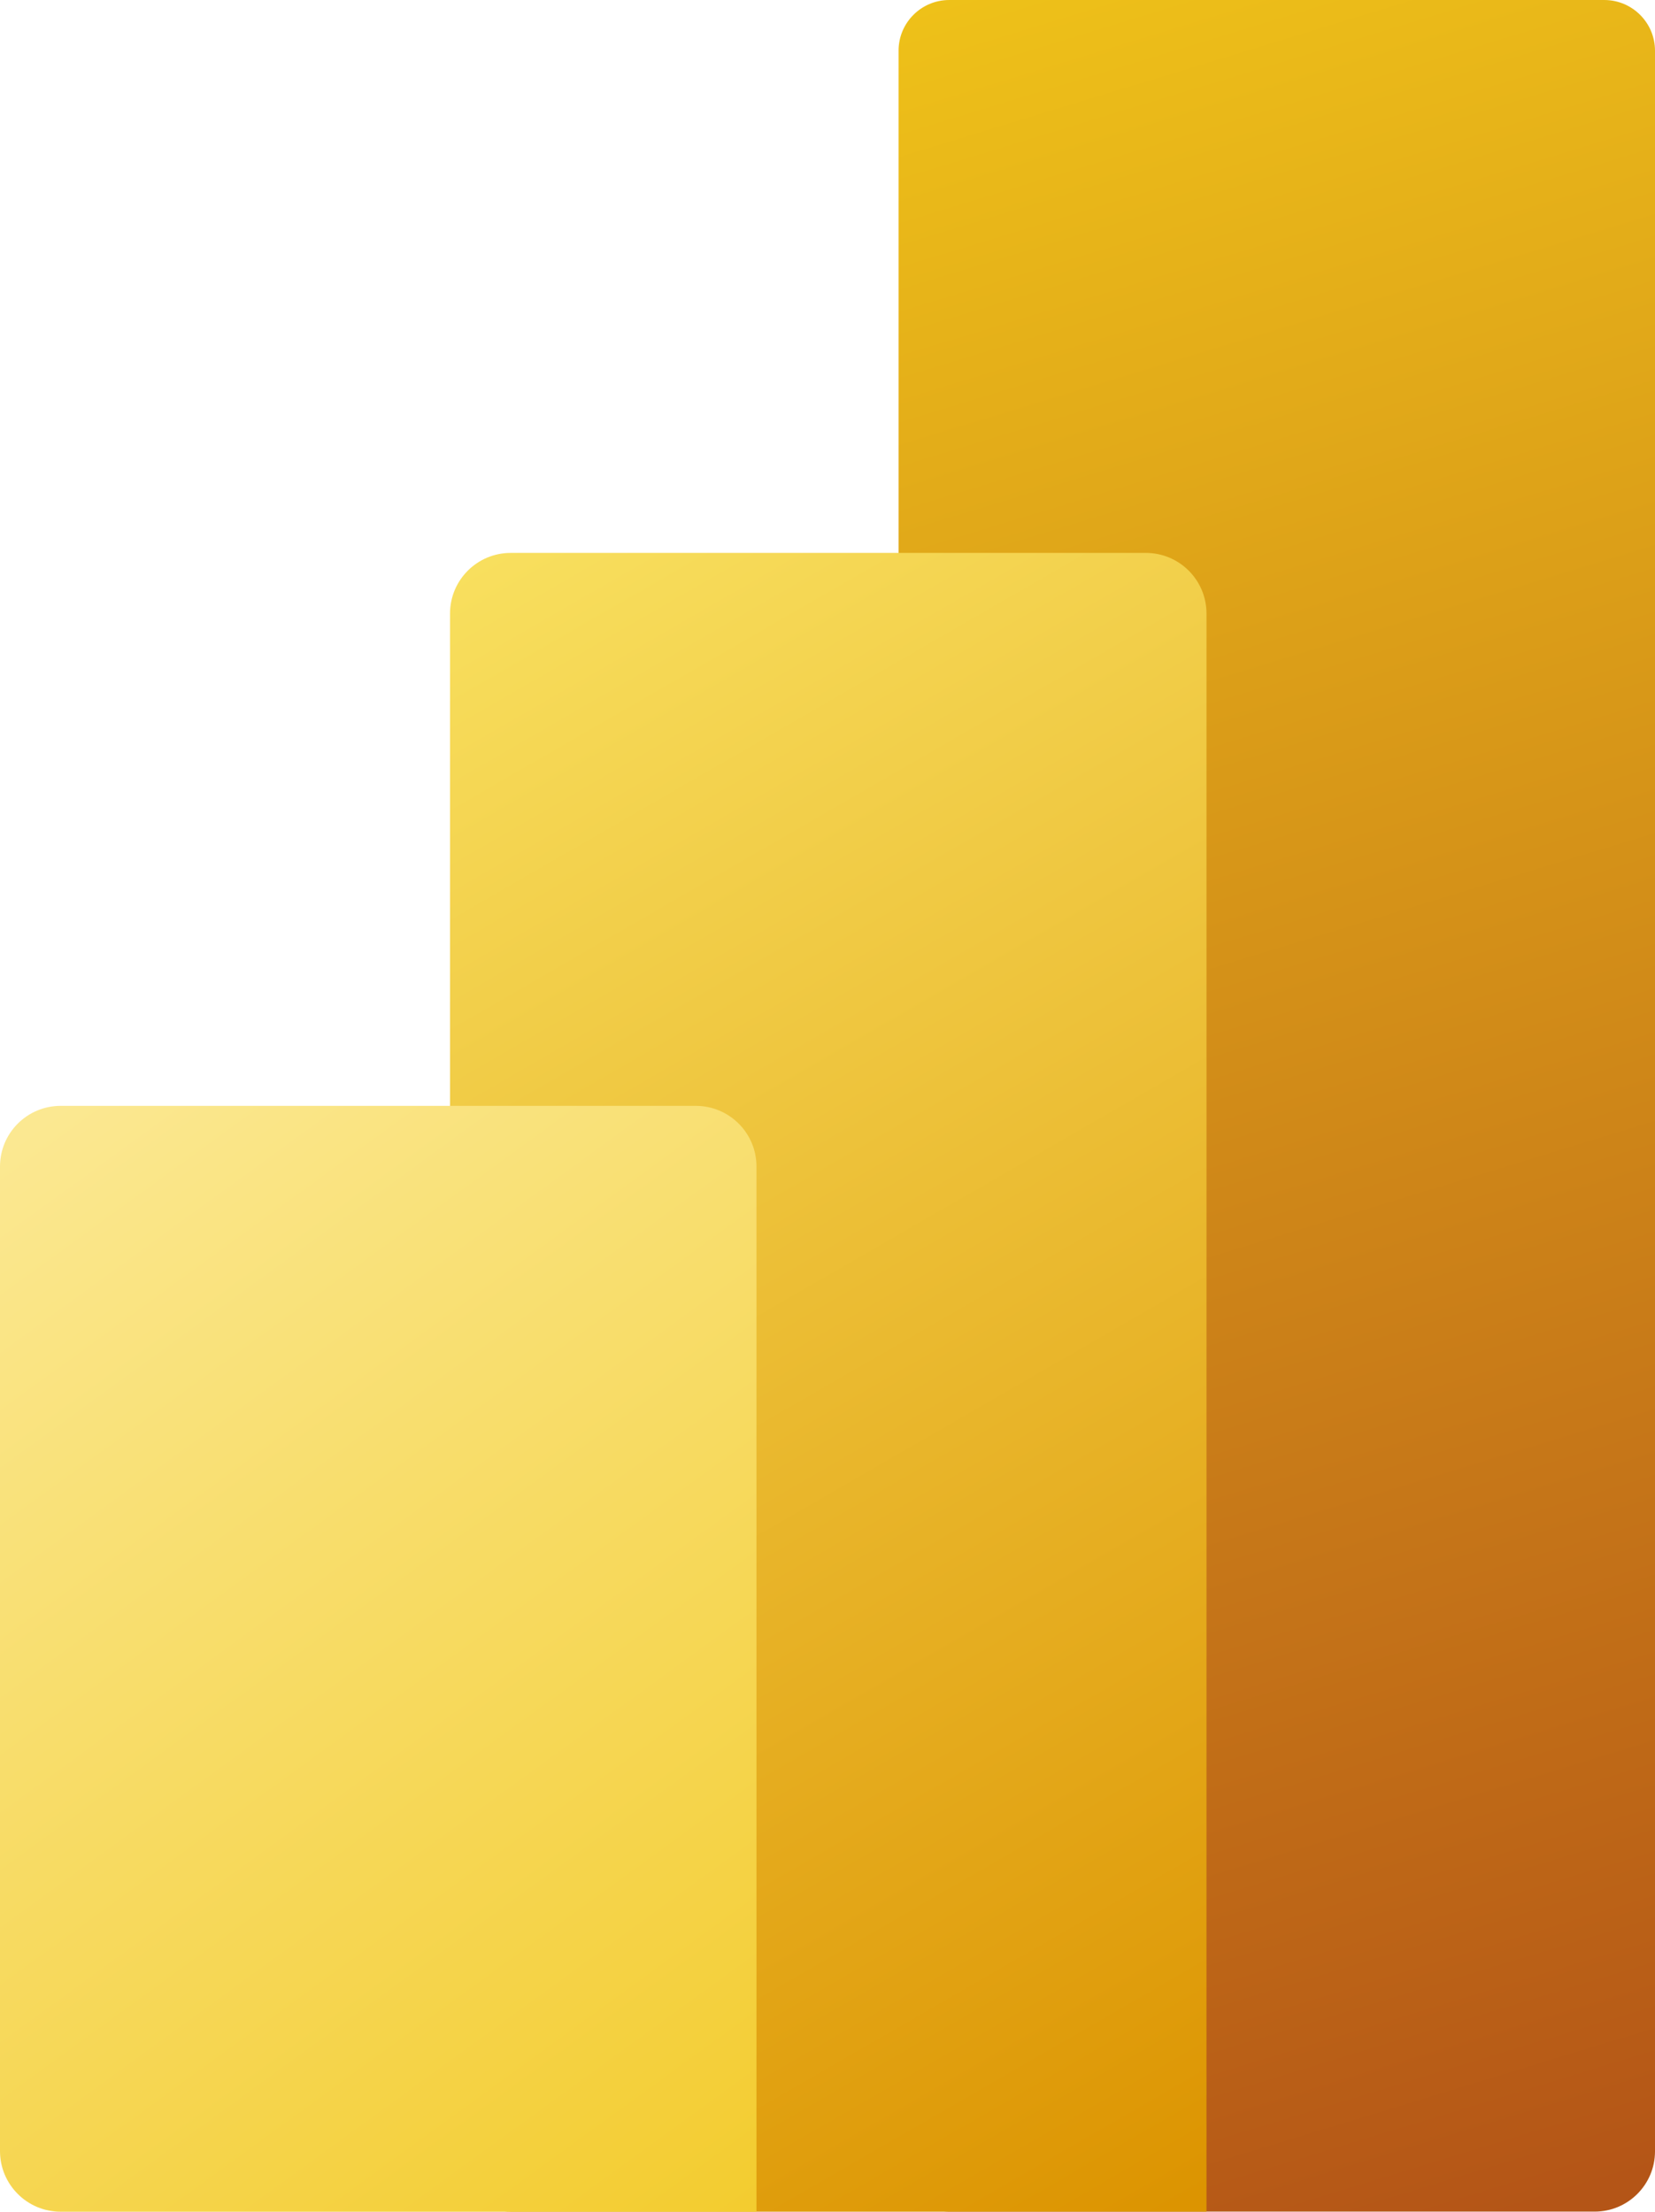 <svg xmlns="http://www.w3.org/2000/svg" xmlns:xlink="http://www.w3.org/1999/xlink" id="Laag_1" data-name="Laag 1" viewBox="0 0 325.28 434.77"><defs><style>      .cls-1 {        fill: url(#Naamloos_verloop_27);      }      .cls-1, .cls-2, .cls-3 {        stroke-width: 0px;      }      .cls-2 {        fill: url(#Naamloos_verloop_4);      }      .cls-3 {        fill: url(#Naamloos_verloop_3);      }    </style><linearGradient id="Naamloos_verloop_4" data-name="Naamloos verloop 4" x1="184.53" y1=".17" x2="317.21" y2="434.16" gradientUnits="userSpaceOnUse"><stop offset="0" stop-color="#eec119"></stop><stop offset=".99" stop-color="#b45517"></stop></linearGradient><linearGradient id="Naamloos_verloop_3" data-name="Naamloos verloop 3" x1="75.79" y1="121.04" x2="251.98" y2="426.2" gradientUnits="userSpaceOnUse"><stop offset="0" stop-color="#f8df5e"></stop><stop offset=".99" stop-color="#dc9401"></stop></linearGradient><linearGradient id="Naamloos_verloop_27" data-name="Naamloos verloop 27" x1="151.71" y1="432.57" x2="-.25" y2="223.41" gradientUnits="userSpaceOnUse"><stop offset="0" stop-color="#f3cc2f"></stop><stop offset=".99" stop-color="#fbe891"></stop></linearGradient></defs><path class="cls-2" d="M186.57,0h128.73C320.81,0,325.28,4.47,325.28,9.97v412.94c0,6.54-5.31,11.85-11.85,11.85h-126.85c-5.5,0-9.97-4.47-9.97-9.97V9.97C176.6,4.47,181.07,0,186.57,0Z"></path><path class="cls-3" d="M100.37,108.69h124.84c6.58,0,11.92,5.34,11.92,11.92v314.16H100.37c-6.58,0-11.92-5.34-11.92-11.92V120.61c0-6.58,5.34-11.92,11.92-11.92Z"></path><path class="cls-1" d="M11.92,217.39h124.84c6.58,0,11.92,5.34,11.92,11.92v205.47H11.92c-6.58,0-11.92-5.34-11.92-11.92v-193.55c0-6.58,5.34-11.92,11.92-11.92Z"></path></svg>
